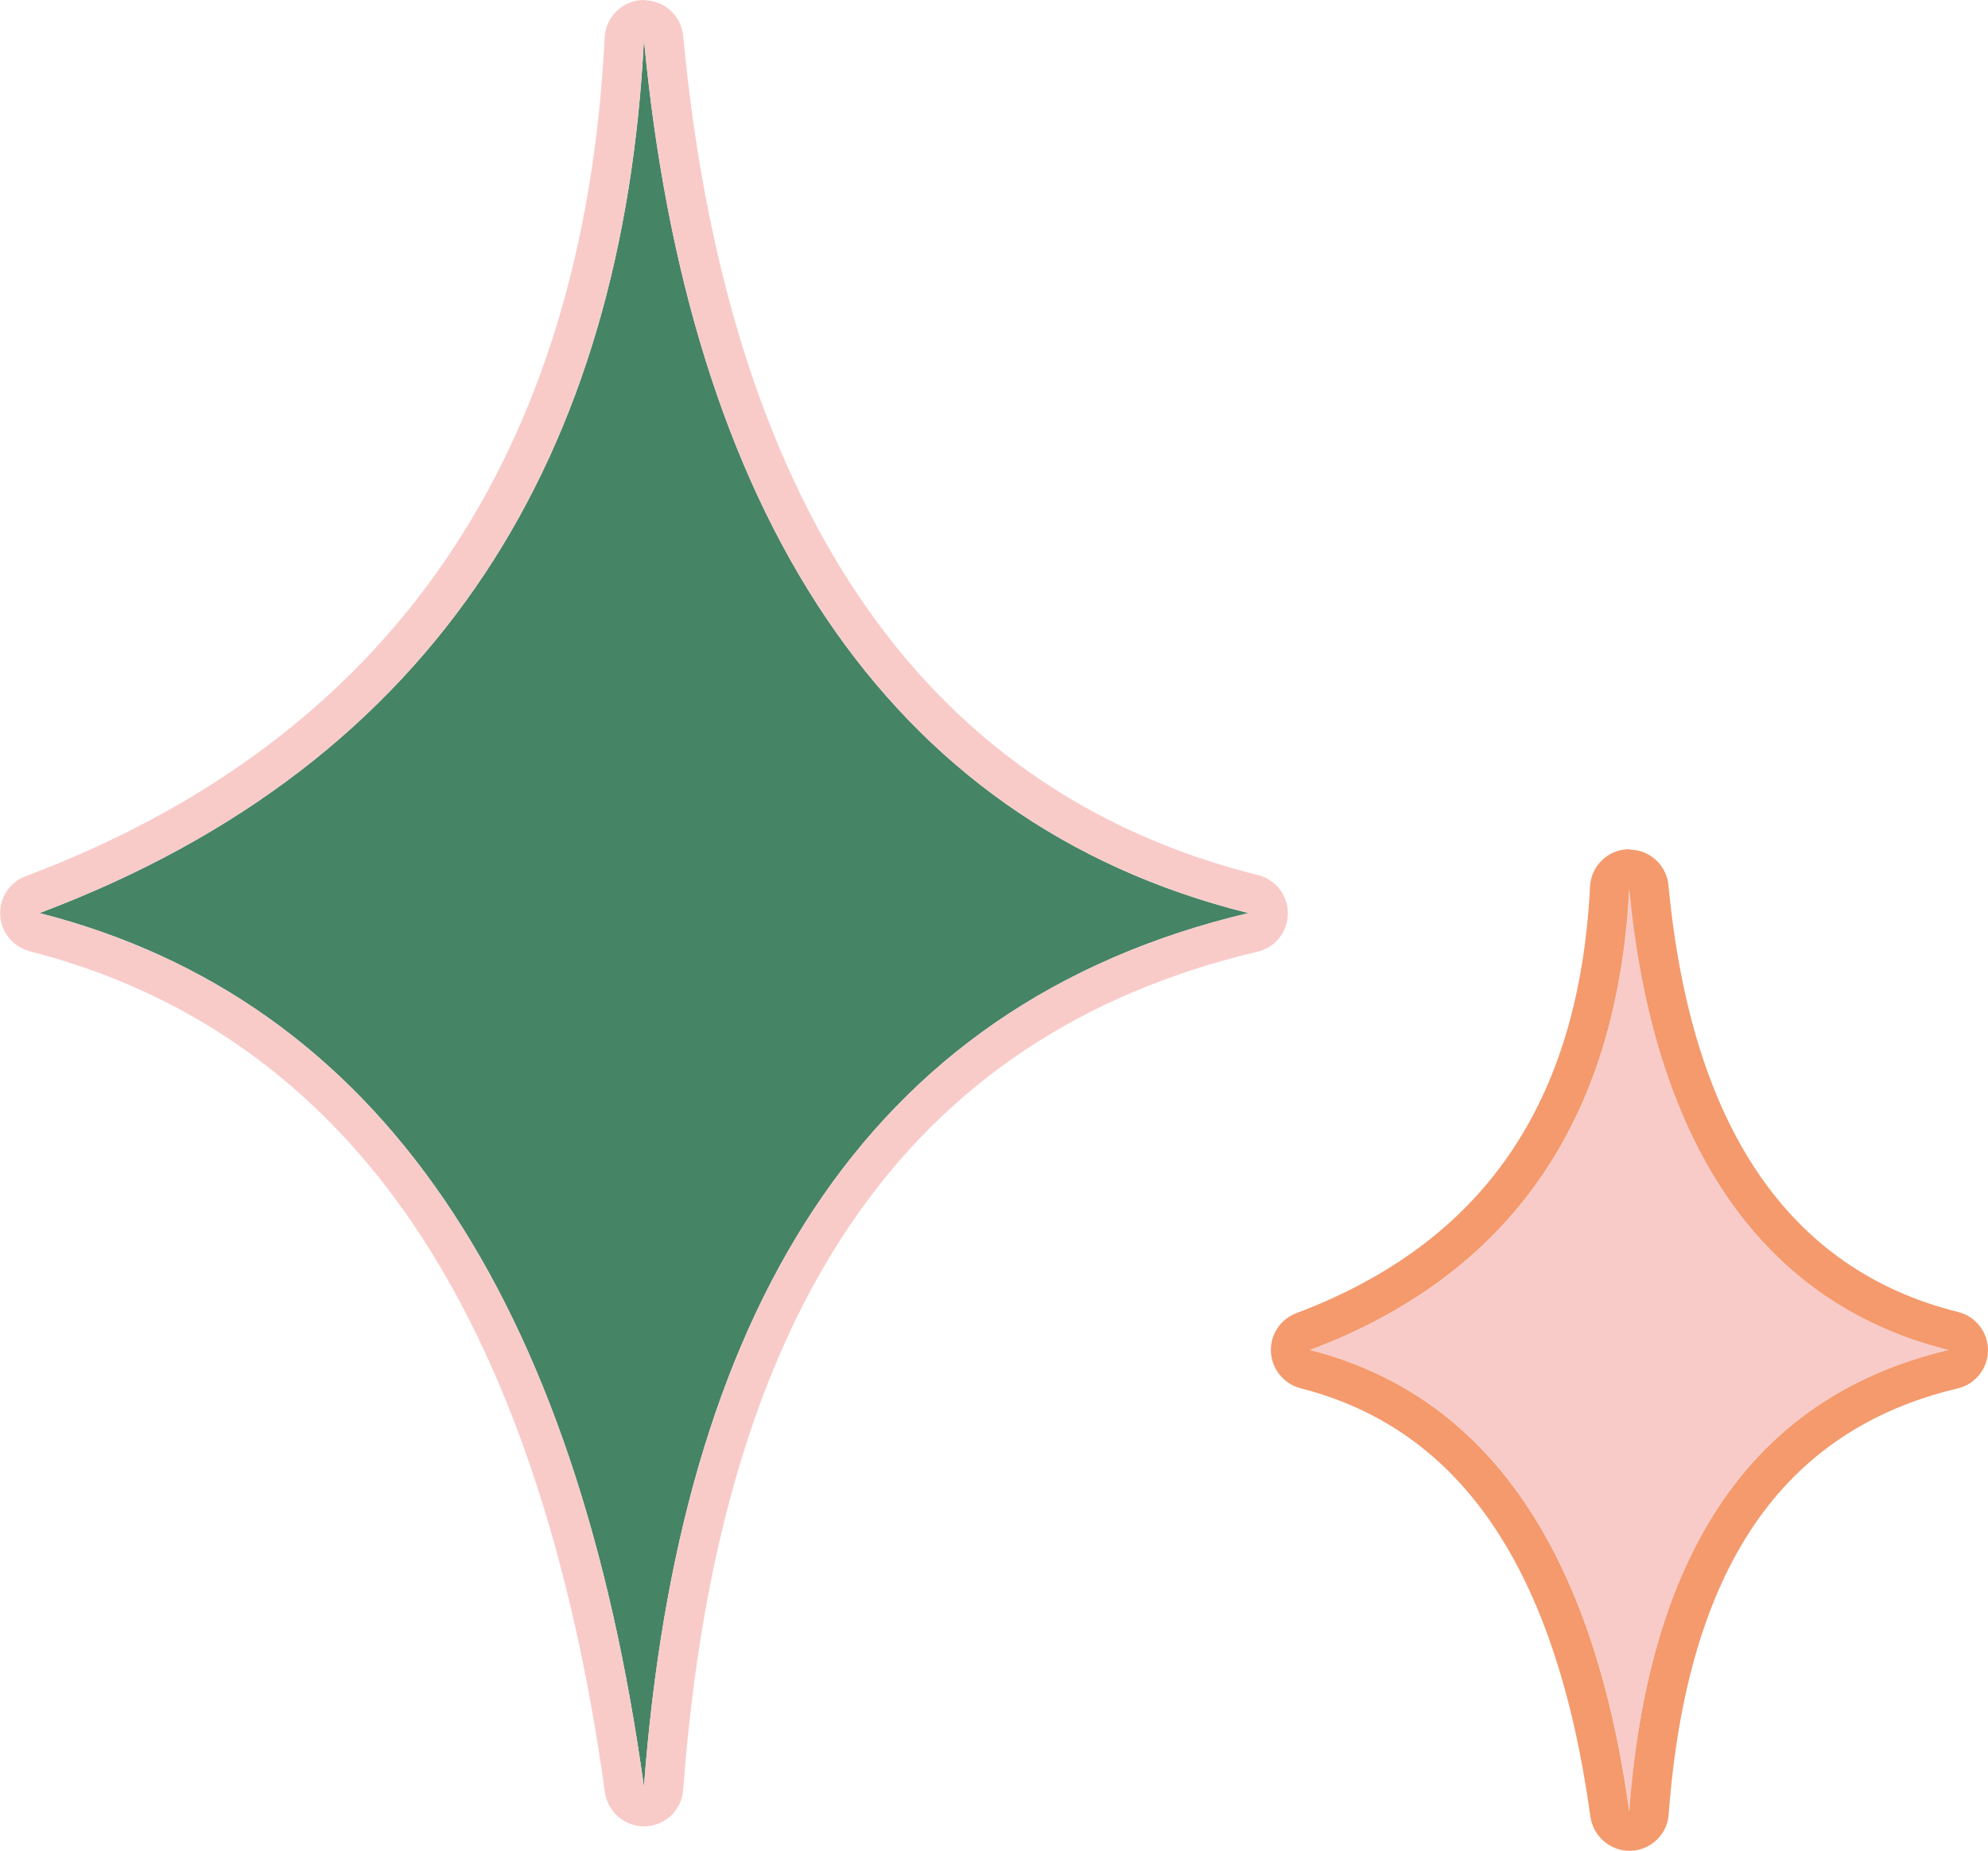 <?xml version="1.0" encoding="UTF-8"?>
<svg xmlns="http://www.w3.org/2000/svg" id="Calque_2" data-name="Calque 2" viewBox="0 0 100.86 93.91">
  <defs>
    <style>
      .cls-1 {
        fill: #f49a6d;
      }

      .cls-1, .cls-2, .cls-3 {
        stroke-width: 0px;
      }

      .cls-2 {
        fill: #f8cbc9;
      }

      .cls-3 {
        fill: #468466;
      }
    </style>
  </defs>
  <g id="Calque_1-2" data-name="Calque 1">
    <g id="PMC_Lights_Border">
      <path class="cls-3" d="M63.34,46.33c-19.66,4.66-28.89,20.59-30.67,44.33-3.42-24.7-13.34-39.91-30.67-44.33C22.34,38.68,31.61,22.95,32.67,2c2.23,23.7,12.14,39.73,30.67,44.33"></path>
      <path class="cls-2" d="M98.86,68.5c-10.38,2.46-15.26,10.87-16.19,23.41-1.81-13.04-7.05-21.08-16.2-23.41,10.74-4.04,15.63-12.34,16.2-23.41,1.18,12.52,6.41,20.98,16.19,23.41"></path>
      <path class="cls-2" d="M32.67,2c2.23,23.7,12.14,39.72,30.67,44.33-19.66,4.66-28.89,20.59-30.67,44.33-3.42-24.7-13.34-39.91-30.67-44.33,20.34-7.65,29.61-23.38,30.67-44.33M32.67,0h-.04c-1.05.02-1.9.85-1.95,1.9-1.08,21.31-10.96,35.63-29.38,42.56-.82.31-1.34,1.11-1.29,1.98.05.87.66,1.61,1.5,1.83,8.05,2.05,14.57,6.68,19.39,13.75,4.82,7.07,8.11,16.8,9.79,28.92.14.99.99,1.73,1.98,1.73.02,0,.04,0,.06,0,1.02-.03,1.86-.83,1.93-1.85,1.83-24.41,11.36-38.32,29.14-42.53.9-.21,1.53-1.01,1.54-1.94,0-.92-.62-1.73-1.52-1.95-8.56-2.13-15.38-6.9-20.27-14.18-4.8-7.14-7.79-16.69-8.89-28.4-.1-1.03-.96-1.81-1.99-1.81"></path>
      <path class="cls-1" d="M82.66,45.09c1.18,12.52,6.41,20.98,16.2,23.41-10.38,2.46-15.26,10.87-16.2,23.41-1.8-13.04-7.05-21.08-16.2-23.41,10.74-4.04,15.64-12.34,16.2-23.41M82.66,43.09h-.04c-1.05.02-1.9.85-1.95,1.9-.56,11-5.43,18.07-14.9,21.64-.82.31-1.34,1.11-1.29,1.98.05.87.66,1.61,1.5,1.83,8.16,2.08,12.97,9.19,14.71,21.74.14.99.99,1.73,1.98,1.73.02,0,.04,0,.06,0,1.02-.03,1.86-.83,1.93-1.85.93-12.43,5.73-19.49,14.66-21.61.9-.21,1.53-1.01,1.54-1.93,0-.92-.62-1.73-1.52-1.95-8.6-2.14-13.54-9.42-14.69-21.65-.1-1.03-.96-1.81-1.99-1.81"></path>
    </g>
  </g>
</svg>
